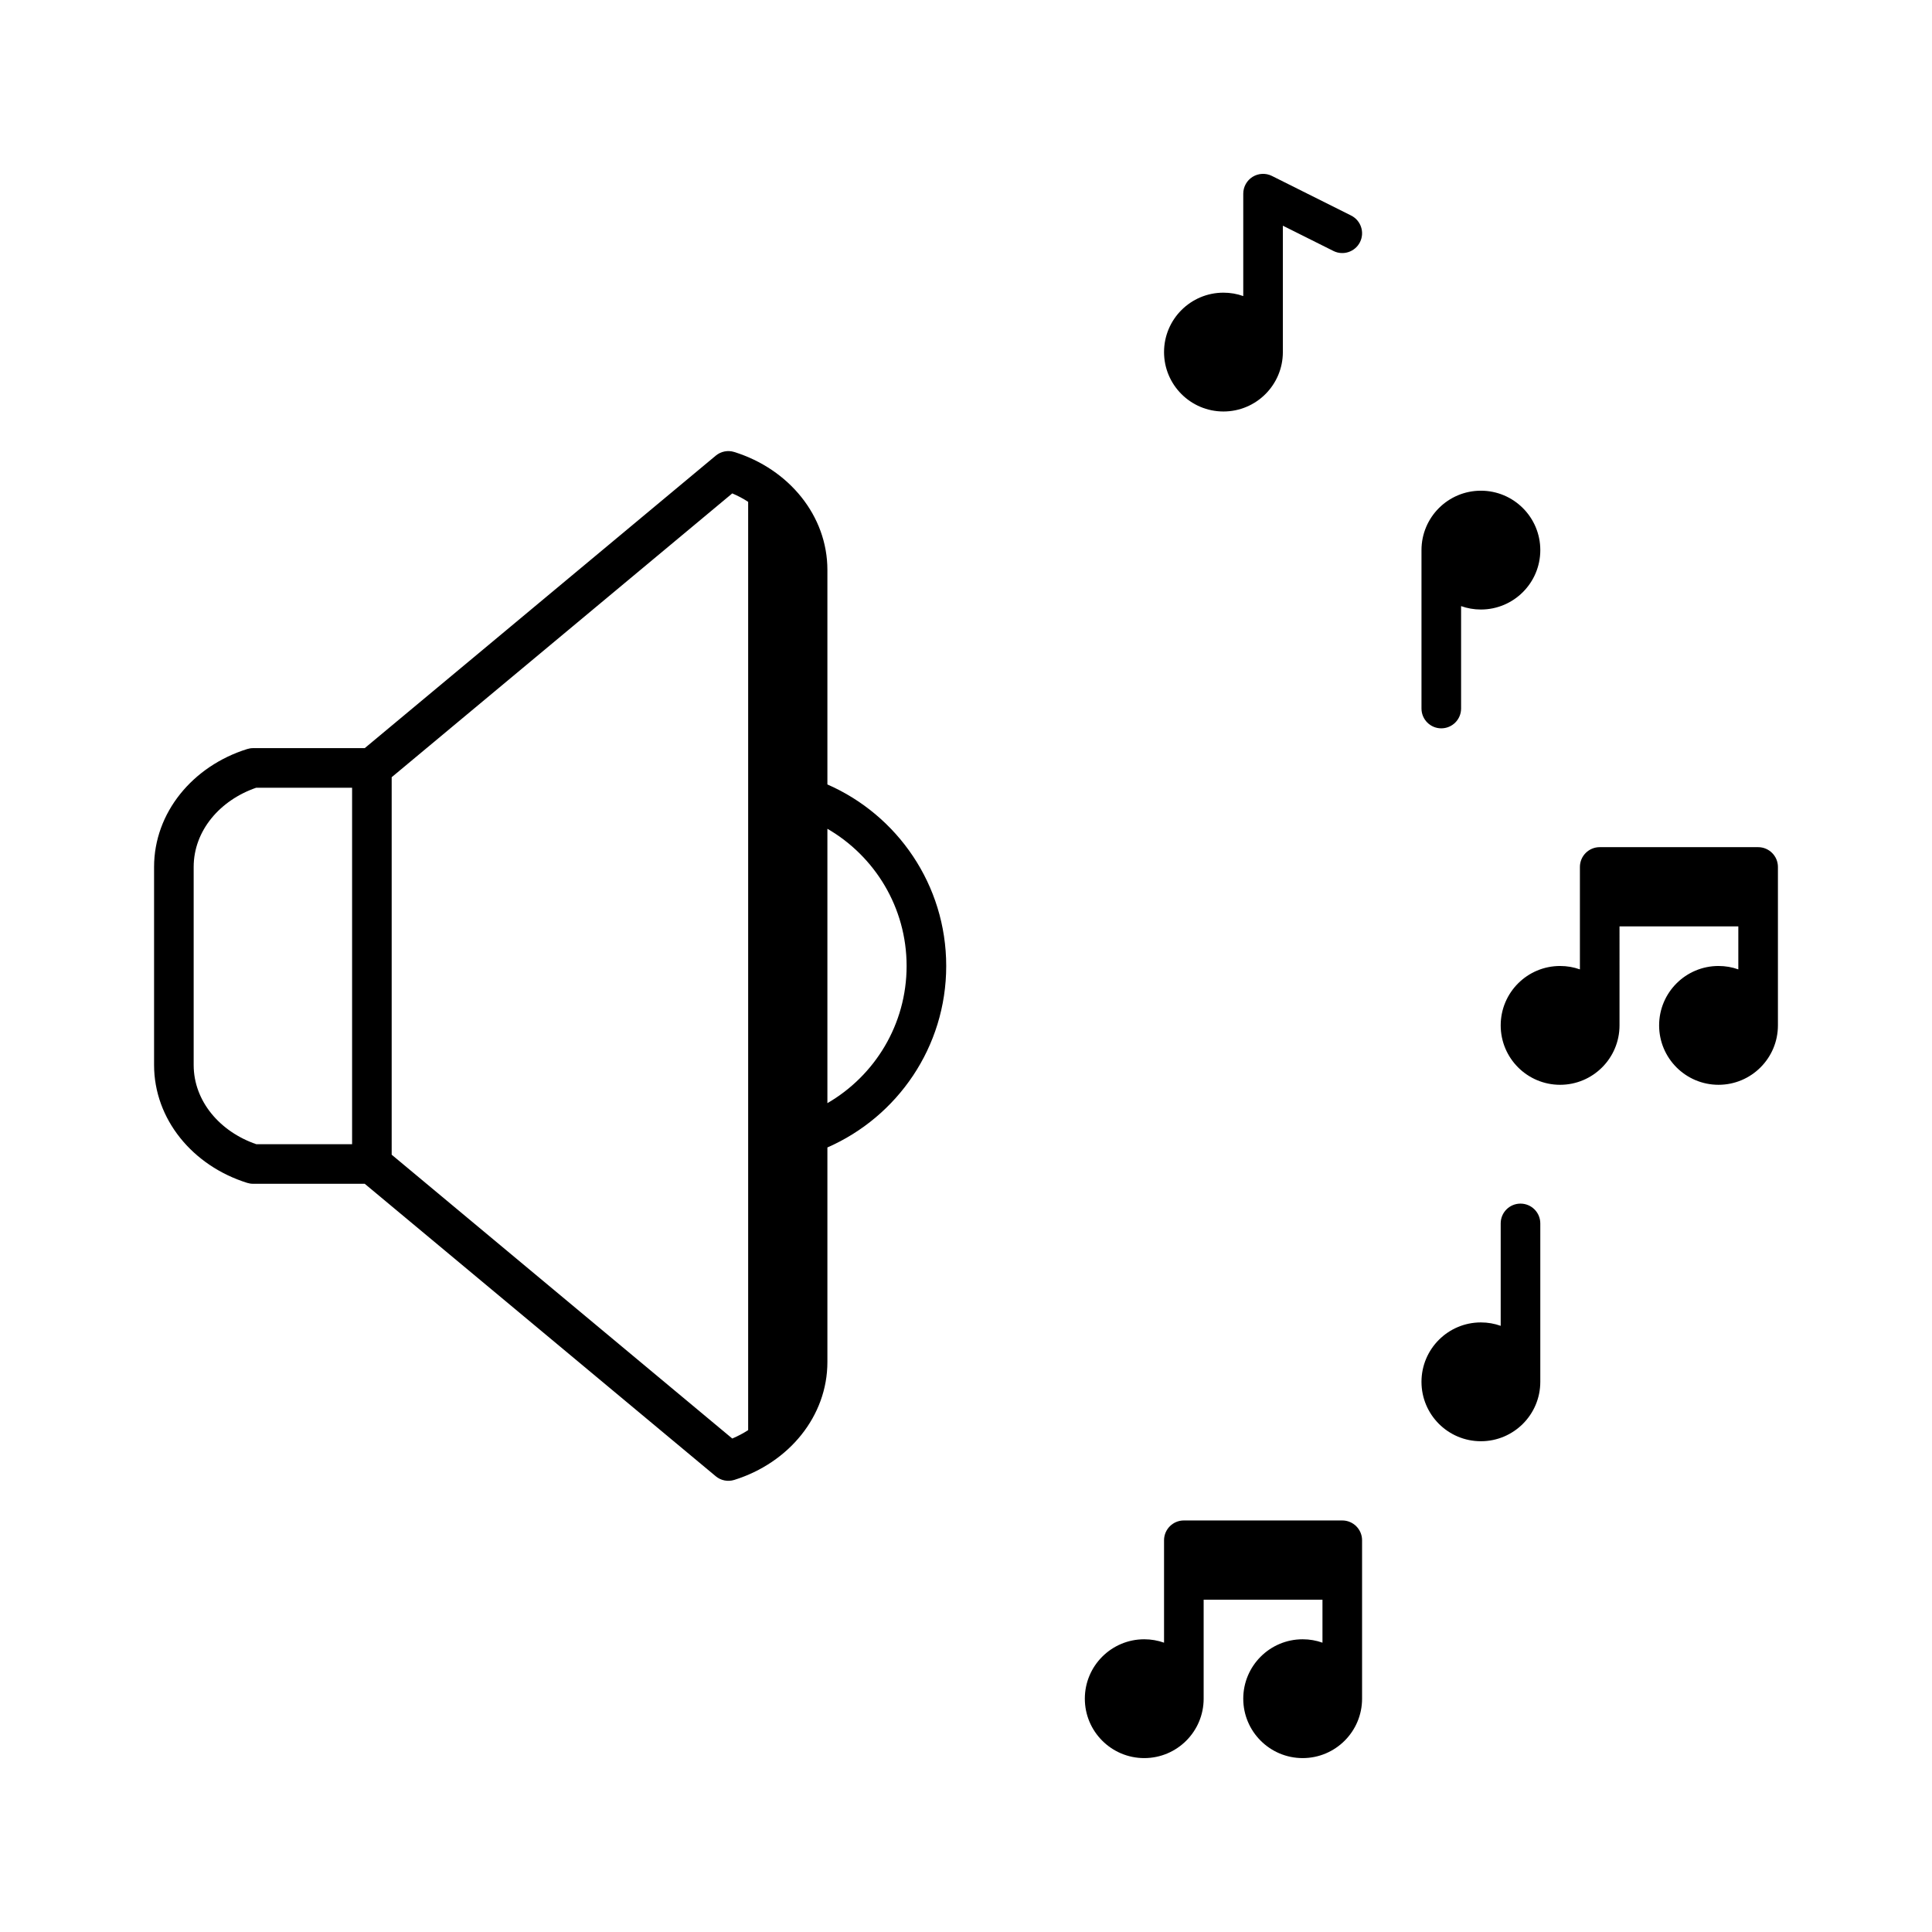<?xml version="1.0" encoding="UTF-8"?>
<!-- Uploaded to: SVG Repo, www.svgrepo.com, Generator: SVG Repo Mixer Tools -->
<svg fill="#000000" width="800px" height="800px" version="1.1" viewBox="144 144 512 512" xmlns="http://www.w3.org/2000/svg">
 <path d="m462.98 567.93h31.488v11.398c-1.637-0.586-3.41-0.902-5.246-0.902-8.691 0-15.746 7.055-15.746 15.746 0 8.691 7.055 15.742 15.746 15.742 8.688 0 15.742-7.051 15.742-15.742v-41.984c0-2.898-2.352-5.25-5.246-5.25h-41.984c-2.898 0-5.25 2.352-5.25 5.25v27.141c-1.637-0.586-3.41-0.902-5.246-0.902-8.691 0-15.746 7.055-15.746 15.746 0 8.691 7.055 15.742 15.746 15.742 8.691 0 15.742-7.051 15.742-15.742zm-99.711-119.84c18.523-8.105 31.488-26.598 31.488-48.098 0-21.508-12.965-40-31.488-48.105v-56.855c0-14.348-10.191-26.723-24.676-31.246-1.703-0.535-3.559-0.168-4.922 0.977l-93.012 77.5h-29.59c-0.535 0-1.059 0.086-1.562 0.242-14.484 4.523-24.676 16.898-24.676 31.246v52.477c0 14.348 10.191 26.723 24.676 31.246 0.504 0.156 1.027 0.242 1.562 0.242h29.59l93.012 77.5c1.363 1.145 3.219 1.512 4.922 0.977 14.484-4.523 24.676-16.898 24.676-31.246zm178.43 47.27c-1.641-0.59-3.414-0.906-5.25-0.906-8.691 0-15.742 7.055-15.742 15.746 0 8.691 7.051 15.742 15.742 15.742 8.691 0 15.746-7.051 15.746-15.742v-41.984c0-2.898-2.352-5.246-5.25-5.246s-5.246 2.348-5.246 5.246zm-199.43-218.37c-1.312-0.859-2.731-1.605-4.211-2.234l-90.258 75.211v100.04c13.129 10.938 90.258 75.215 90.258 75.215 1.492-0.629 2.898-1.375 4.211-2.223zm-104.96 75.77v94.461h-25.402c-9.602-3.297-16.582-11.379-16.582-20.992v-52.477c0-9.625 6.981-17.695 16.562-20.992zm125.96 10.875v72.711c12.543-7.262 20.992-20.836 20.992-36.352 0-15.523-8.449-29.098-20.992-36.359zm209.92 25.863h31.484v11.398c-1.637-0.59-3.41-0.902-5.246-0.902-8.691 0-15.742 7.051-15.742 15.742 0 8.691 7.051 15.746 15.742 15.746s15.742-7.055 15.742-15.746v-41.984c0-2.894-2.348-5.246-5.246-5.246h-41.984c-2.898 0-5.246 2.352-5.246 5.246v27.145c-1.641-0.59-3.414-0.902-5.25-0.902-8.691 0-15.742 7.051-15.742 15.742 0 8.691 7.051 15.746 15.742 15.746 8.691 0 15.746-7.055 15.746-15.746zm-52.48-99.715v41.984c0 2.898 2.352 5.25 5.246 5.25 2.898 0 5.25-2.352 5.25-5.25v-27.141c1.637 0.586 3.41 0.902 5.246 0.902 8.691 0 15.746-7.055 15.746-15.746 0-8.691-7.055-15.742-15.746-15.742-8.691 0-15.742 7.051-15.742 15.742zm-47.234-67.32c-1.637-0.59-3.41-0.902-5.246-0.902-8.691 0-15.746 7.055-15.746 15.742 0 8.691 7.055 15.746 15.746 15.746s15.742-7.055 15.742-15.746v-33.492l13.395 6.695c2.59 1.305 5.75 0.242 7.043-2.34 1.301-2.59 0.242-5.75-2.34-7.043l-20.992-10.496c-1.629-0.816-3.559-0.723-5.113 0.23-1.543 0.957-2.488 2.648-2.488 4.461z" fill-rule="evenodd"/>
</svg>